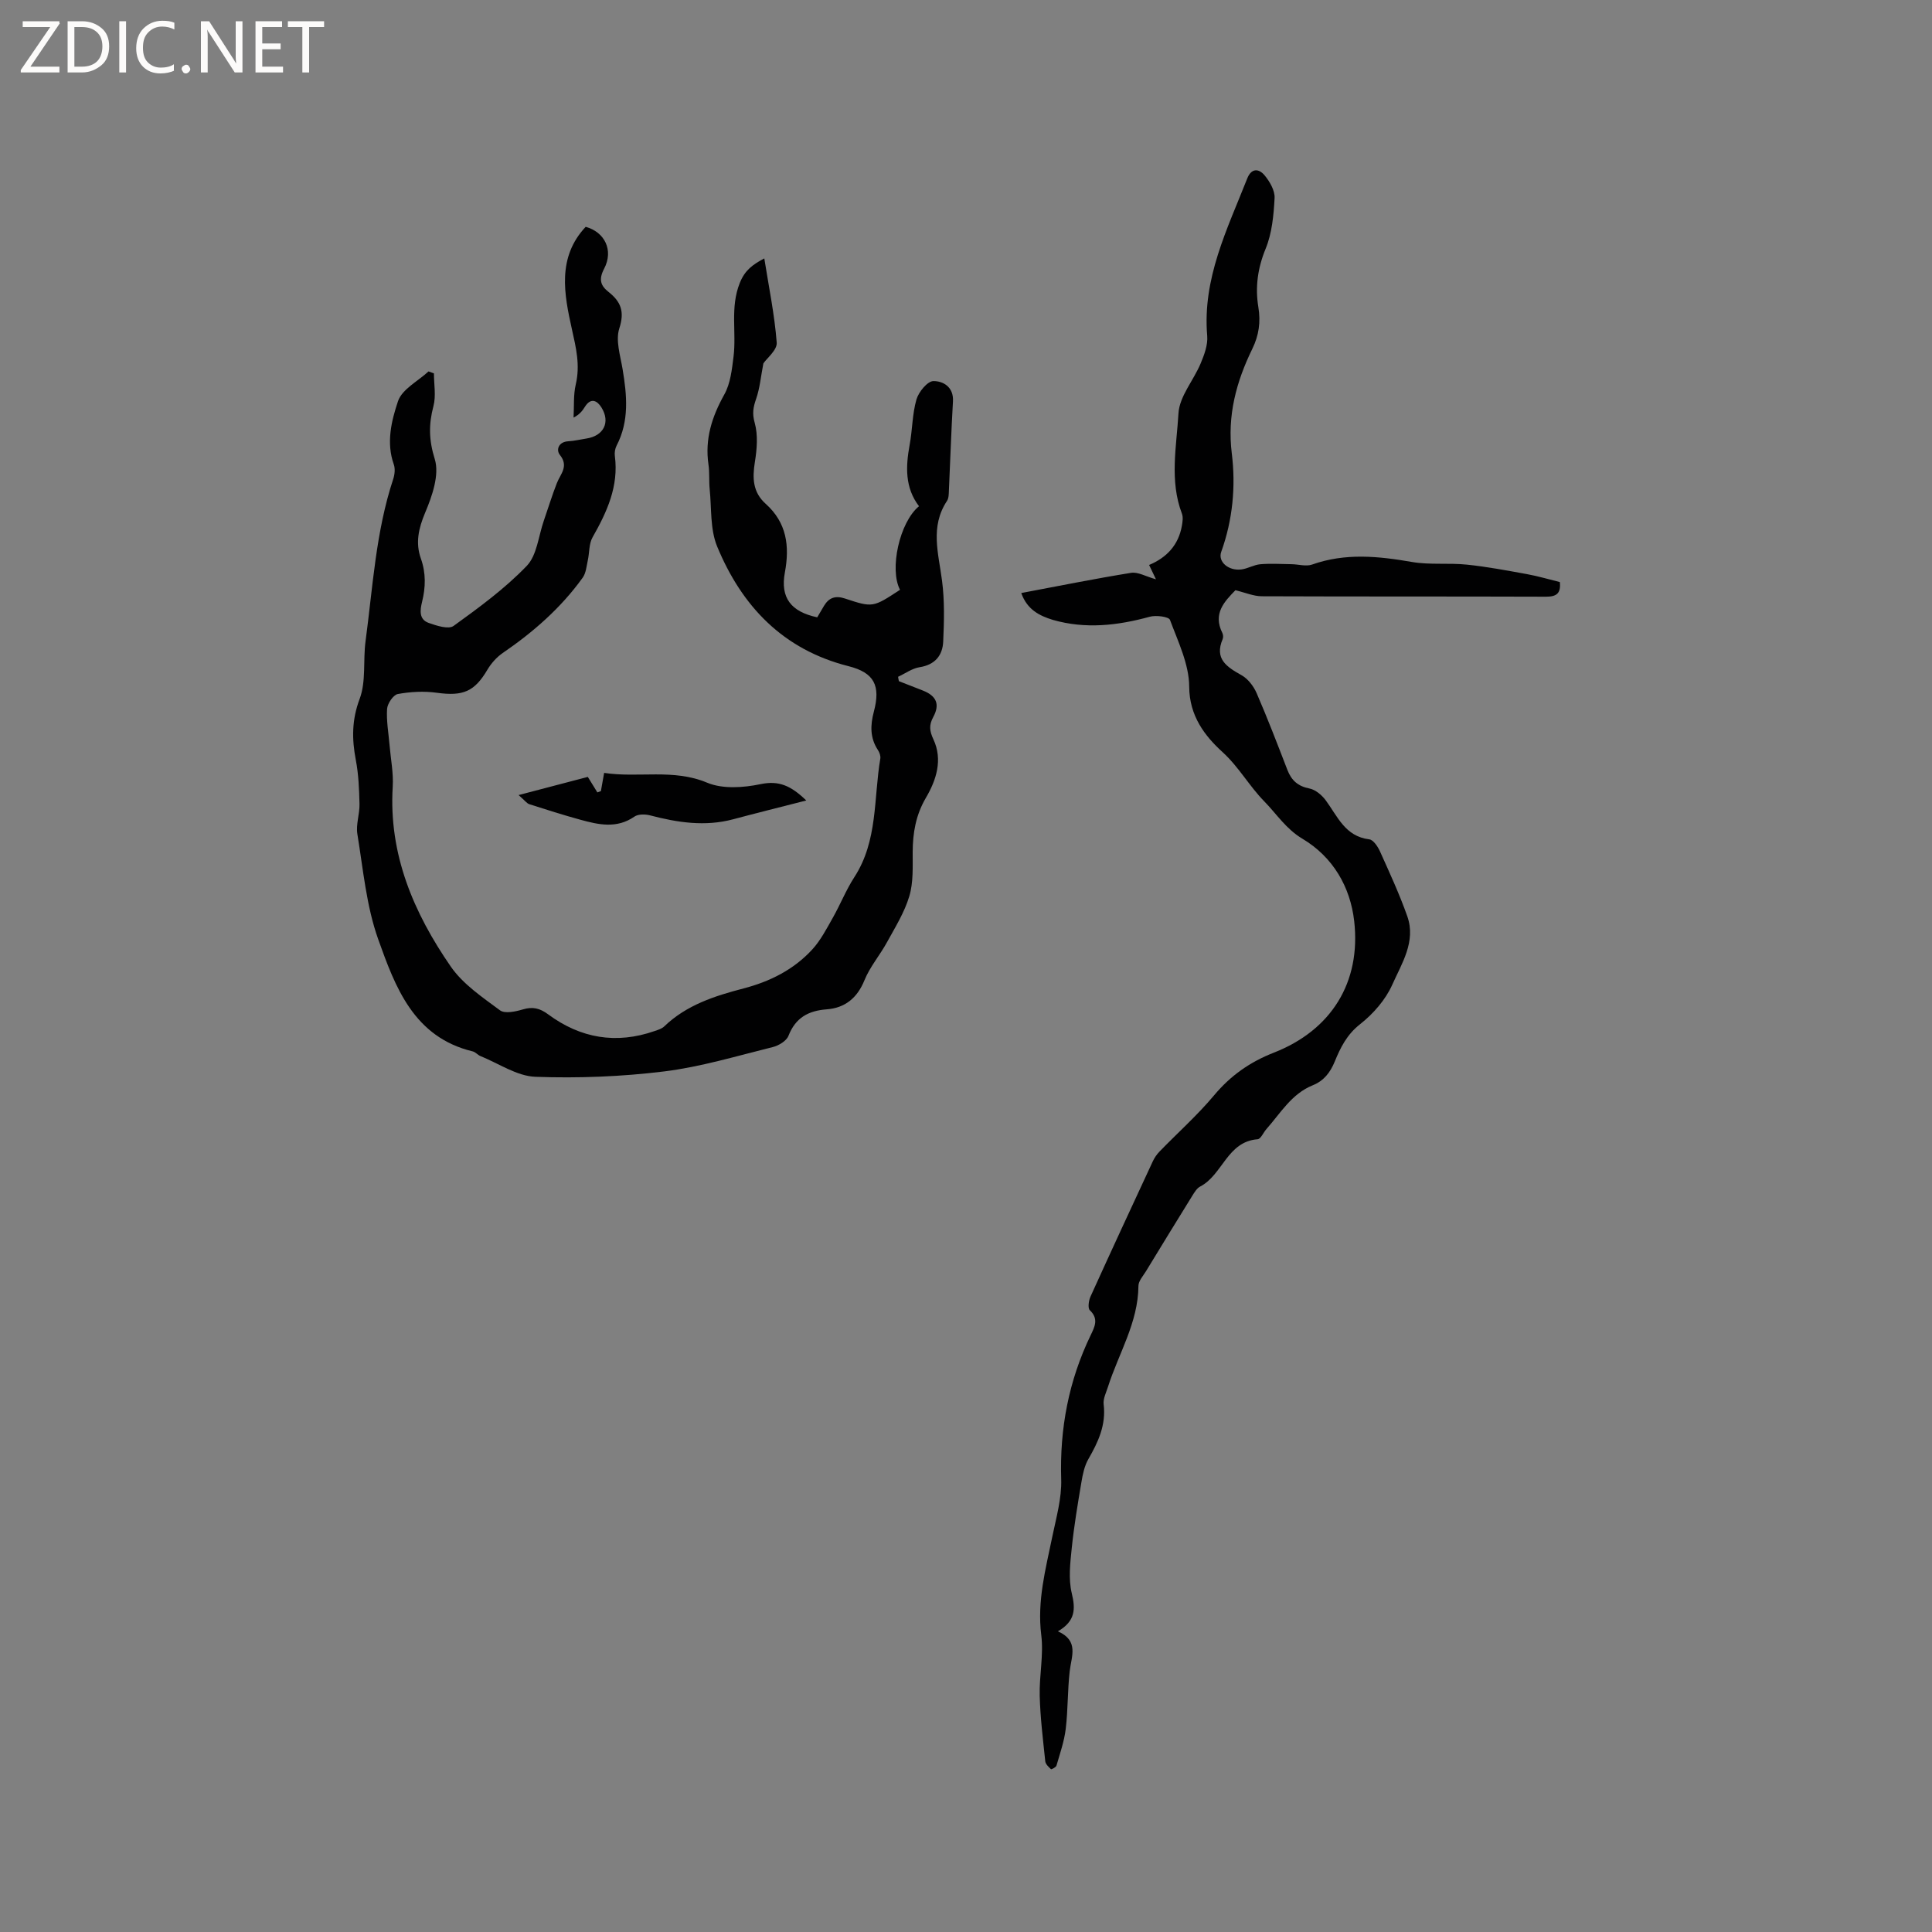 <svg enable-background="new 0 0 400 400" viewBox="0 0 400 400" xmlns="http://www.w3.org/2000/svg"><rect x="0" y="0" width="400" height="400" fill="#808080" stroke="none"/><g fill="#fcfbfa"><path d="m12.4 4.8-6.1 9h6v1.2h-8v-.5l6.1-8.9h-5.7v-1.2h7.6v.4z"/><path d="m14 15v-10.6h3c1.6 0 2.9.5 4 1.4s1.6 2.2 1.6 3.8-.5 3-1.6 3.9-2.4 1.5-4 1.5zm1.4-9.4v8.2h1.6c1.3 0 2.4-.4 3.1-1.1s1.1-1.8 1.1-3.1-.4-2.3-1.2-3-1.8-1-3.1-1z"/><path d="m26.1 4.4v10.6h-1.4v-10.6z"/><path d="m36.1 14.6c-.8.4-1.8.6-2.9.6-1.5 0-2.7-.5-3.6-1.4s-1.4-2.2-1.4-3.8c0-1.7.5-3.1 1.5-4.1s2.3-1.6 3.9-1.6c1 0 1.8.1 2.5.4v1.4c-.8-.4-1.6-.6-2.5-.6-1.2 0-2.1.4-2.9 1.2s-1.1 1.8-1.1 3.2c0 1.3.3 2.3 1 3s1.6 1.1 2.7 1.1c1 0 2-.2 2.7-.7v1.3z"/><path d="m37.6 14.3c0-.2.1-.5.3-.6s.4-.3.6-.3c.3 0 .5.1.6.3s.3.4.3.6-.1.4-.3.6-.4.3-.6.3c-.3 0-.5-.1-.6-.3s-.3-.4-.3-.6z"/><path d="m50.2 15h-1.6l-5.3-8.2c-.2-.2-.3-.5-.4-.7 0 .2.1.7.1 1.5v7.4h-1.4v-10.6h1.7l5.2 8.1c.2.4.4.6.4.7 0-.3-.1-.8-.1-1.5v-7.3h1.4z"/><path d="m58.6 15h-5.7v-10.6h5.5v1.2h-4.1v3.4h3.8v1.2h-3.8v3.6h4.3z"/><path d="m67.1 5.6h-3.1v9.4h-1.4v-9.4h-3v-1.2h7.5z"/></g><path d="m186.11 141.03c1.66.65 3.33 1.29 4.99 1.95 2.77 1.1 3.55 2.83 2.12 5.47-.91 1.68-.78 2.88.03 4.62 1.98 4.24.6 8.44-1.56 12.12-2.09 3.57-2.71 7.24-2.73 11.23-.01 3.06.16 6.28-.7 9.14-1 3.35-2.93 6.44-4.63 9.54-1.46 2.67-3.52 5.06-4.65 7.84-1.5 3.7-4.04 5.74-7.8 6.03-3.85.29-6.47 1.74-7.94 5.49-.41 1.05-2.01 2.02-3.23 2.32-7.47 1.85-14.92 4.11-22.53 5.05-8.8 1.08-17.76 1.43-26.62 1.11-3.84-.14-7.6-2.76-11.38-4.29-.58-.23-1.03-.83-1.61-.97-12.22-2.94-16.04-13.32-19.58-23.25-2.45-6.89-3.1-14.44-4.3-21.74-.33-1.99.49-4.15.44-6.22-.07-3.04-.19-6.13-.76-9.11-.83-4.34-.85-8.3.79-12.66 1.36-3.62.69-7.95 1.22-11.92 1.51-11.26 2.12-22.68 5.73-33.59.31-.94.44-2.15.12-3.04-1.6-4.5-.49-9.02.87-13.08.83-2.48 4.13-4.14 6.32-6.17.37.13.75.27 1.12.4 0 2.27.46 4.66-.1 6.78-1 3.78-.96 7.01.27 10.96 1.01 3.22-.53 7.66-1.99 11.11-1.37 3.26-2.03 6.25-.89 9.47 1.08 3.03 1 5.98.25 9.01-.42 1.71-.66 3.62 1.38 4.34 1.64.58 4.1 1.38 5.15.62 5.29-3.82 10.64-7.74 15.14-12.42 2.13-2.21 2.43-6.18 3.54-9.36.9-2.59 1.7-5.23 2.7-7.78.74-1.91 2.53-3.47.62-5.86-.8-1-.31-2.7 1.75-2.81 1.26-.07 2.51-.38 3.77-.57 3.55-.55 4.99-3.37 3.1-6.42-.88-1.42-2.19-2.13-3.43-.15-.5.8-1.05 1.56-2.35 2.24.13-2.3-.06-4.68.46-6.89.93-3.98.06-7.54-.81-11.44-1.6-7.2-3.1-14.83 2.86-21.17 3.91 1.07 5.83 4.82 3.82 8.67-1.21 2.3-.67 3.56.92 4.82 2.58 2.04 3.34 4.08 2.22 7.55-.8 2.48.21 5.62.68 8.42.9 5.4 1.42 10.72-1.24 15.84-.32.62-.46 1.46-.36 2.16.82 6.27-1.64 11.58-4.62 16.83-.76 1.34-.63 3.17-.98 4.76-.27 1.22-.37 2.63-1.06 3.59-4.5 6.26-10.22 11.26-16.56 15.6-1.25.86-2.37 2.12-3.15 3.43-2.68 4.56-5.05 5.55-10.48 4.8-2.65-.37-5.46-.22-8.09.26-.93.17-2.15 1.97-2.22 3.09-.16 2.5.31 5.04.52 7.56.24 2.84.82 5.71.65 8.53-.86 14.01 4.34 26.13 12.02 37.25 2.52 3.64 6.53 6.34 10.18 9.05 1.01.75 3.23.27 4.74-.18 2.05-.62 3.54-.24 5.24 1.02 6.71 4.97 14.1 6.23 22.06 3.45.69-.24 1.48-.47 1.98-.96 4.62-4.44 10.45-6.3 16.43-7.86 5.44-1.42 10.36-3.88 14.18-8.03 1.75-1.9 2.99-4.31 4.28-6.59 1.57-2.76 2.74-5.76 4.46-8.41 4.9-7.54 3.98-16.29 5.38-24.55.09-.56-.17-1.28-.5-1.78-1.66-2.52-1.58-5.14-.84-7.93 1.43-5.4.1-8.08-5.26-9.43-13.55-3.43-22.08-12.41-27.19-24.8-1.47-3.56-1.13-7.89-1.54-11.87-.17-1.68 0-3.41-.25-5.08-.77-5.29.72-9.91 3.29-14.51 1.26-2.26 1.57-5.16 1.9-7.82.63-5.05-.74-10.18 1.3-15.27 1.05-2.62 2.64-3.78 5.07-5.07.95 5.99 2.13 11.68 2.57 17.43.12 1.53-2.03 3.23-2.76 4.3-.53 2.73-.73 5.13-1.5 7.34-.6 1.73-.85 3.02-.3 4.96.71 2.52.47 5.46.04 8.12-.54 3.34-.44 6.27 2.25 8.67 4.33 3.89 4.98 8.7 3.96 14.2-.98 5.26 1.29 8.14 6.7 9.29.45-.77.93-1.58 1.41-2.39 1.02-1.69 2.36-2.15 4.31-1.51 5.8 1.92 5.82 1.87 11.42-1.8-2.24-4.23-.11-13.99 3.93-17.3-2.92-3.83-2.77-8.18-1.94-12.69.58-3.12.54-6.39 1.41-9.41.45-1.56 2.28-3.8 3.51-3.81 1.98-.02 4.23 1.19 4.05 4.2-.36 6.14-.55 12.28-.84 18.43-.03.73-.02 1.6-.39 2.17-3.55 5.34-1.76 10.9-1.03 16.53.54 4.15.43 8.41.24 12.61-.13 2.87-1.7 4.8-4.89 5.3-1.55.24-2.97 1.3-4.45 1.98.03.29.1.6.17.91z" fill="#010102"/><path d="m211.44 122.78c7.76-1.46 15.23-2.97 22.74-4.18 1.42-.23 3.04.75 5.15 1.34-.54-1.12-.95-1.99-1.42-2.97 3.66-1.53 6.09-4.14 6.79-8.13.14-.81.28-1.75.01-2.48-2.61-6.84-1.12-13.91-.72-20.78.2-3.52 3.13-6.83 4.59-10.33.75-1.79 1.52-3.85 1.36-5.71-1.02-11.86 4.14-22.07 8.28-32.57.9-2.28 2.46-2.04 3.6-.67 1.07 1.29 2.15 3.15 2.07 4.7-.19 3.55-.53 7.28-1.86 10.51-1.65 4.02-2.18 7.98-1.5 12.09.51 3.08.1 5.85-1.24 8.6-3.34 6.84-5.23 13.84-4.26 21.68.84 6.83.2 13.75-2.19 20.38-.73 2.03 1.48 3.96 4.14 3.64 1.34-.16 2.62-.97 3.96-1.08 2.14-.18 4.31-.04 6.46-.01 1.43.02 3.02.52 4.27.07 6.87-2.43 13.69-1.74 20.66-.53 3.7.64 7.59.16 11.36.55 4.18.43 8.33 1.22 12.47 1.97 2.27.41 4.5 1.08 6.79 1.64.24 2.36-.69 3.03-2.87 3.03-19.62-.07-39.23-.01-58.85-.09-1.72-.01-3.44-.77-5.45-1.25-2.26 2.33-4.72 4.82-2.7 8.86.17.35.21.9.06 1.25-1.75 4.12.84 5.76 3.9 7.48 1.33.74 2.49 2.26 3.12 3.69 2.27 5.24 4.32 10.58 6.38 15.92.84 2.17 2.17 3.38 4.56 3.85 1.24.24 2.55 1.34 3.35 2.41 2.47 3.33 4.02 7.51 9.05 8.12.84.1 1.77 1.51 2.22 2.51 1.99 4.43 4.04 8.86 5.65 13.43 1.83 5.21-1.16 9.76-3.12 14.16-1.39 3.12-3.94 6.03-6.66 8.17-2.72 2.13-4.06 4.83-5.24 7.72-.95 2.31-2.27 4-4.57 4.93-4.38 1.77-6.65 5.76-9.58 9.06-.63.71-1.17 2.06-1.83 2.11-6.31.48-7.24 7.39-11.89 9.79-.68.35-1.17 1.18-1.61 1.88-3.23 5.2-6.42 10.43-9.61 15.66-.6.98-1.56 2.02-1.56 3.05-.06 7.59-4.09 13.94-6.3 20.86-.38 1.2-1.04 2.48-.9 3.64.52 4.28-1.13 7.81-3.17 11.35-.8 1.39-1.16 3.12-1.43 4.74-.77 4.56-1.54 9.12-2.01 13.72-.32 3.08-.7 6.35 0 9.27.8 3.31.78 5.79-2.86 7.92 4.41 1.96 2.79 5.16 2.44 8.26-.45 3.95-.35 7.97-.82 11.92-.31 2.58-1.19 5.1-1.92 7.62-.1.35-1.05.82-1.14.74-.49-.46-1.12-1.05-1.18-1.64-.47-4.51-1.03-9.02-1.15-13.54-.11-4.2.84-8.48.32-12.6-.88-7.06.91-13.64 2.29-20.37.81-3.92 1.96-7.93 1.84-11.86-.33-10.51 1.55-20.42 6.11-29.86.82-1.71 1.7-3.37-.18-5.15-.46-.43-.24-2.01.14-2.84 4.24-9.35 8.56-18.67 12.89-27.98.35-.75.84-1.47 1.42-2.06 3.75-3.87 7.81-7.48 11.26-11.6 3.43-4.1 7.42-6.91 12.41-8.86 11.84-4.64 18.06-14.51 16.61-27.24-.8-7.03-4.36-13.25-10.72-17.04-3.39-2.02-5.33-5.11-7.89-7.73-3.14-3.2-5.27-7.13-8.65-10.21-3.65-3.32-6.87-7.47-6.9-13.55-.02-4.63-2.3-9.31-3.98-13.82-.25-.67-2.89-1.01-4.19-.65-6.66 1.83-13.31 2.59-20.06.65-2.78-.86-5.31-2.1-6.54-5.56z" fill="#010102"/><path d="m107.37 164.61c5.44-1.43 10.02-2.63 14.33-3.76.92 1.5 1.45 2.35 1.98 3.21.24-.09.49-.18.73-.27.21-1.2.43-2.41.67-3.77 7.14 1.08 14.29-.92 21.33 2.03 3.2 1.34 7.5 1.04 11.05.3 3.78-.79 6.27.29 9.47 3.38-5.47 1.4-10.31 2.6-15.13 3.89-5.84 1.56-11.52.68-17.22-.81-1.01-.26-2.45-.28-3.23.26-3.68 2.55-7.46 1.67-11.25.63-3.53-.97-7.02-2.08-10.51-3.2-.51-.16-.87-.71-2.22-1.89z" fill="#010102"/></svg>